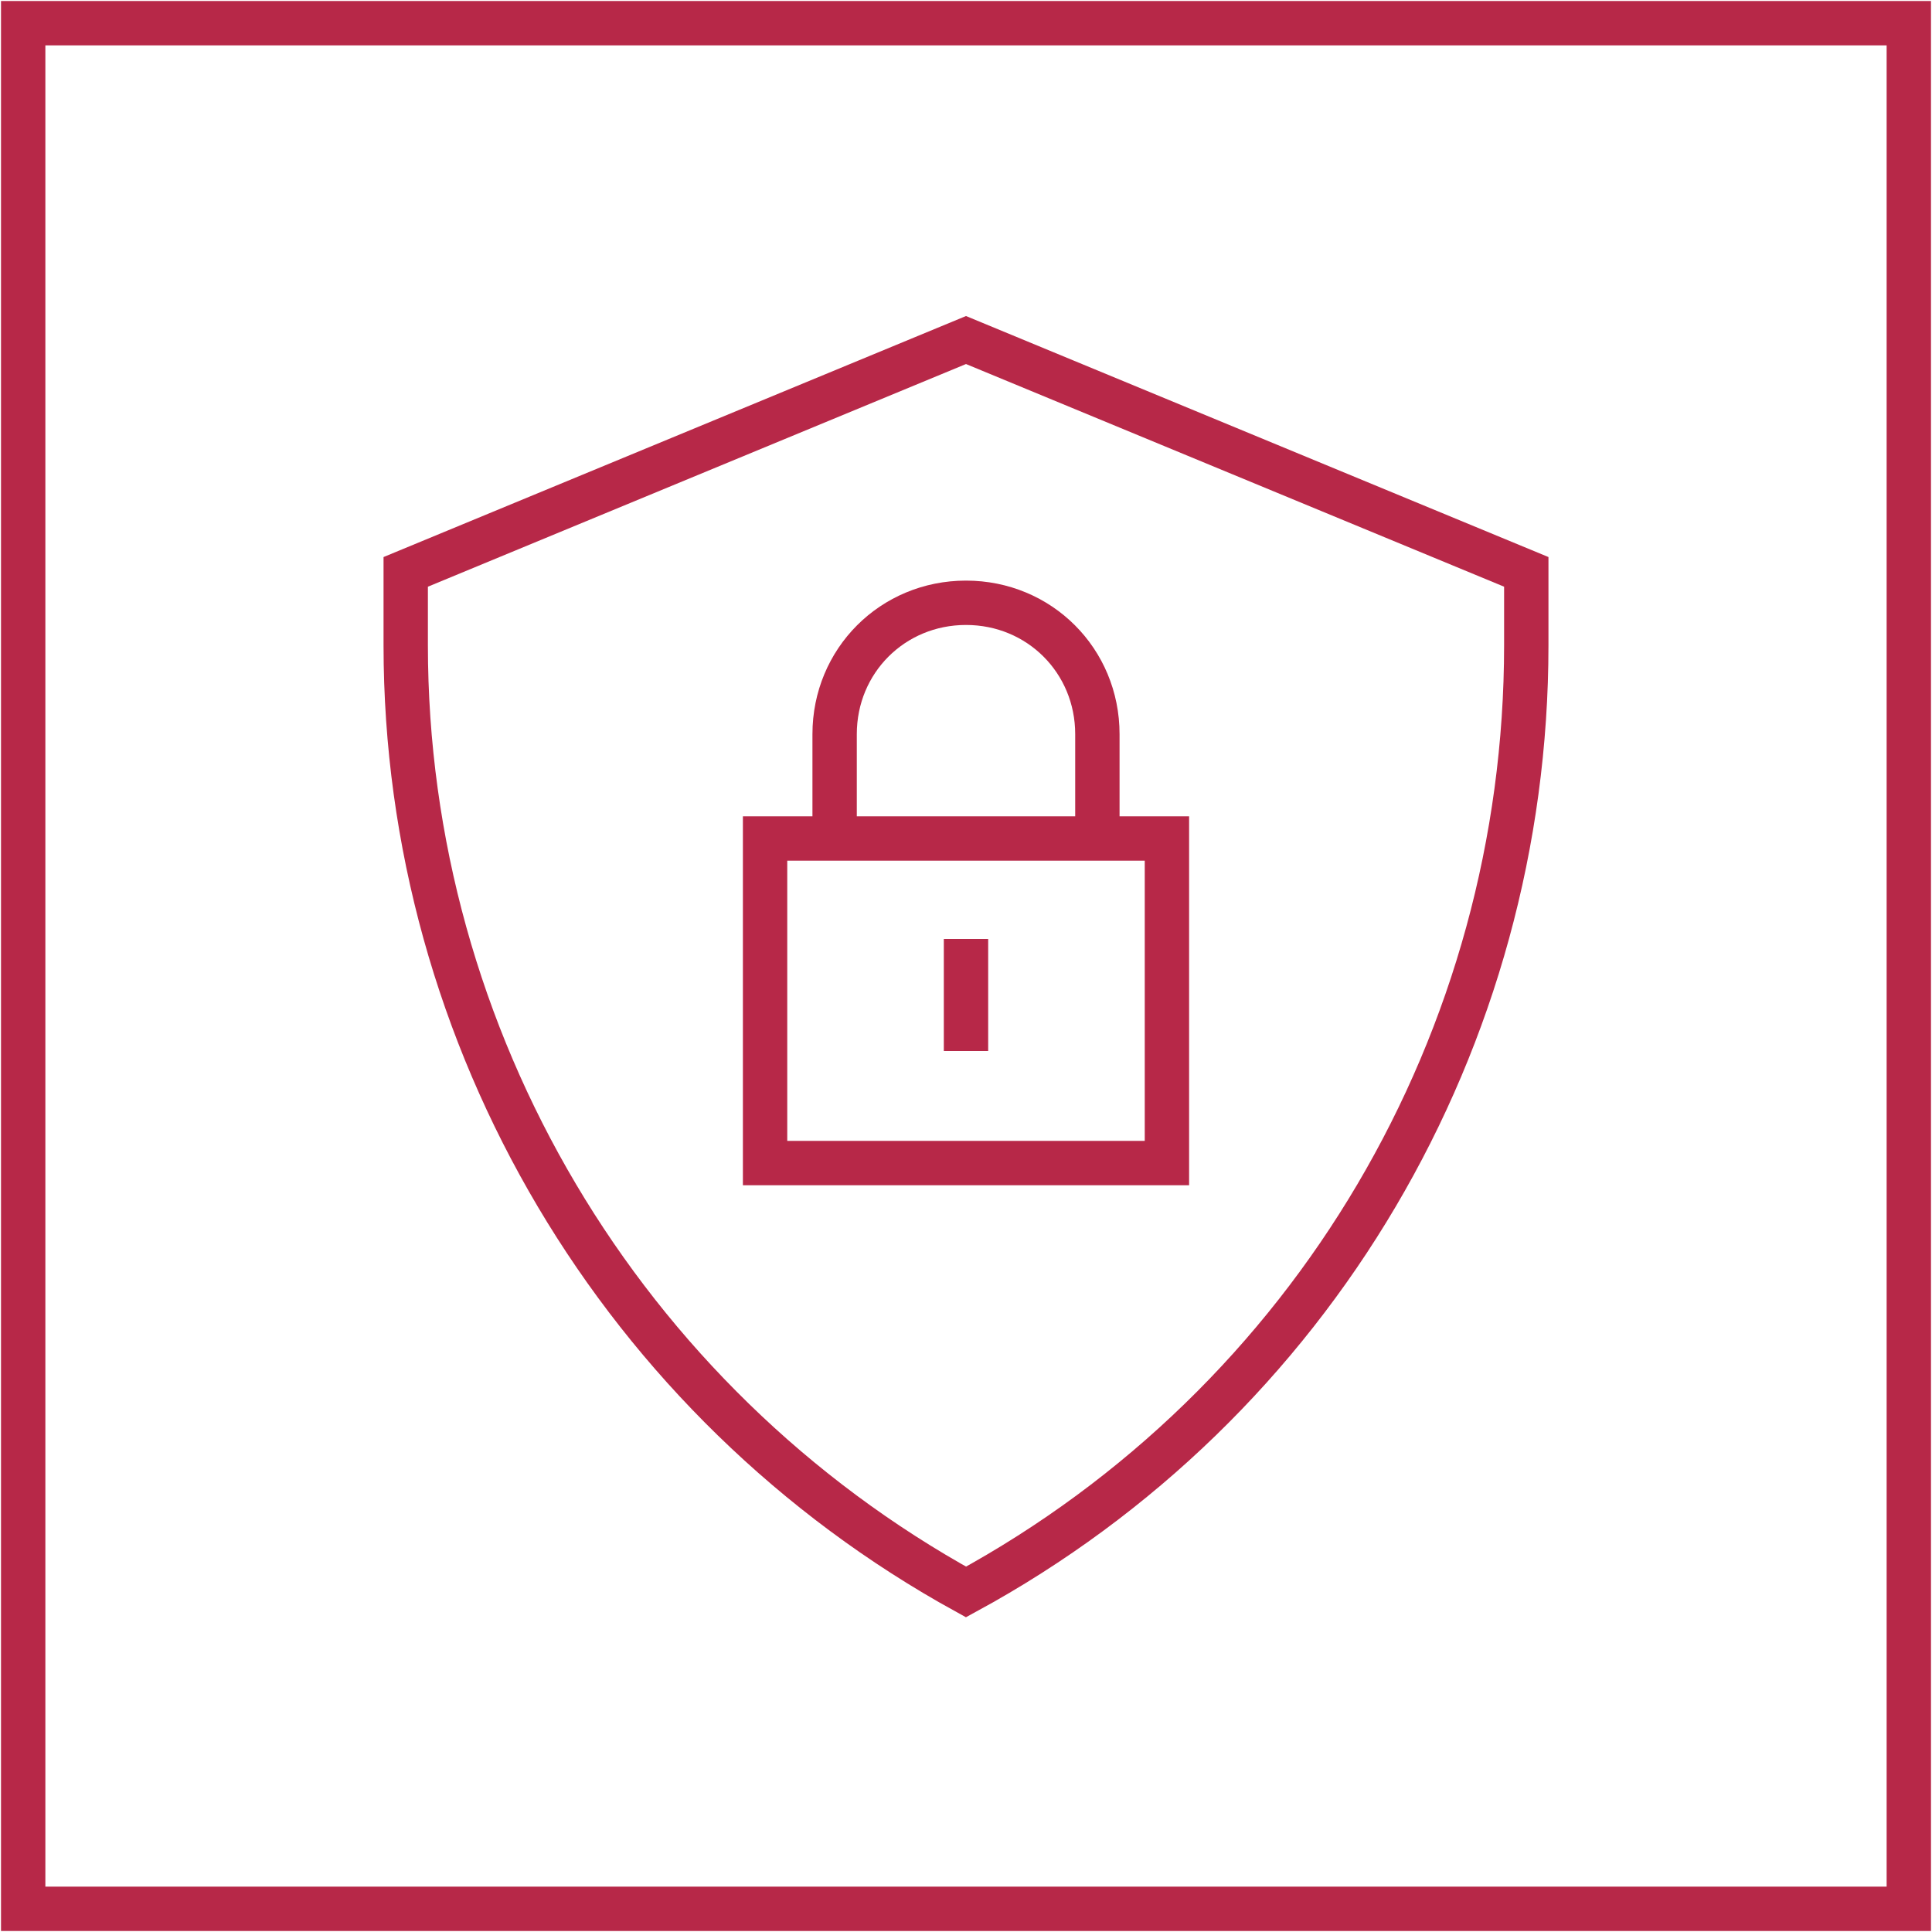 <?xml version="1.0" encoding="UTF-8"?> <svg xmlns="http://www.w3.org/2000/svg" xmlns:xlink="http://www.w3.org/1999/xlink" id="Ebene_1" x="0px" y="0px" viewBox="0 0 50 50" style="enable-background:new 0 0 50 50;" xml:space="preserve"> <style type="text/css"> .st0{fill:none;stroke:#B72848;stroke-width:1.148;} </style> <g id="Gruppe_105" transform="translate(-85 653)"> <g id="Rechteck_74_1_" transform="translate(278 2493)"> <rect x="-192.4" y="-3145.4" class="st0" width="48.8" height="48.8"></rect> </g> </g> <g> <g id="Gruppe_105_1_" transform="translate(-85 653)"> <g id="Rechteck_74_2_" transform="translate(278 2493)"> <path class="st0" d="M-182.5-3131.2l14.5-6l14.5,6v1.9c0,10.2-5.5,19.6-14.5,24.5h0h0c-8.9-4.9-14.5-14.3-14.5-24.5V-3131.2z"></path> </g> </g> <rect x="19.8" y="21.7" class="st0" width="10.4" height="8.4"></rect> <path class="st0" d="M28.4,21.7v-2.7c0-1.9-1.5-3.4-3.4-3.4h0c-1.9,0-3.4,1.5-3.4,3.4v2.7"></path> <line class="st0" x1="25" y1="24.3" x2="25" y2="27.2"></line> </g> </svg> 